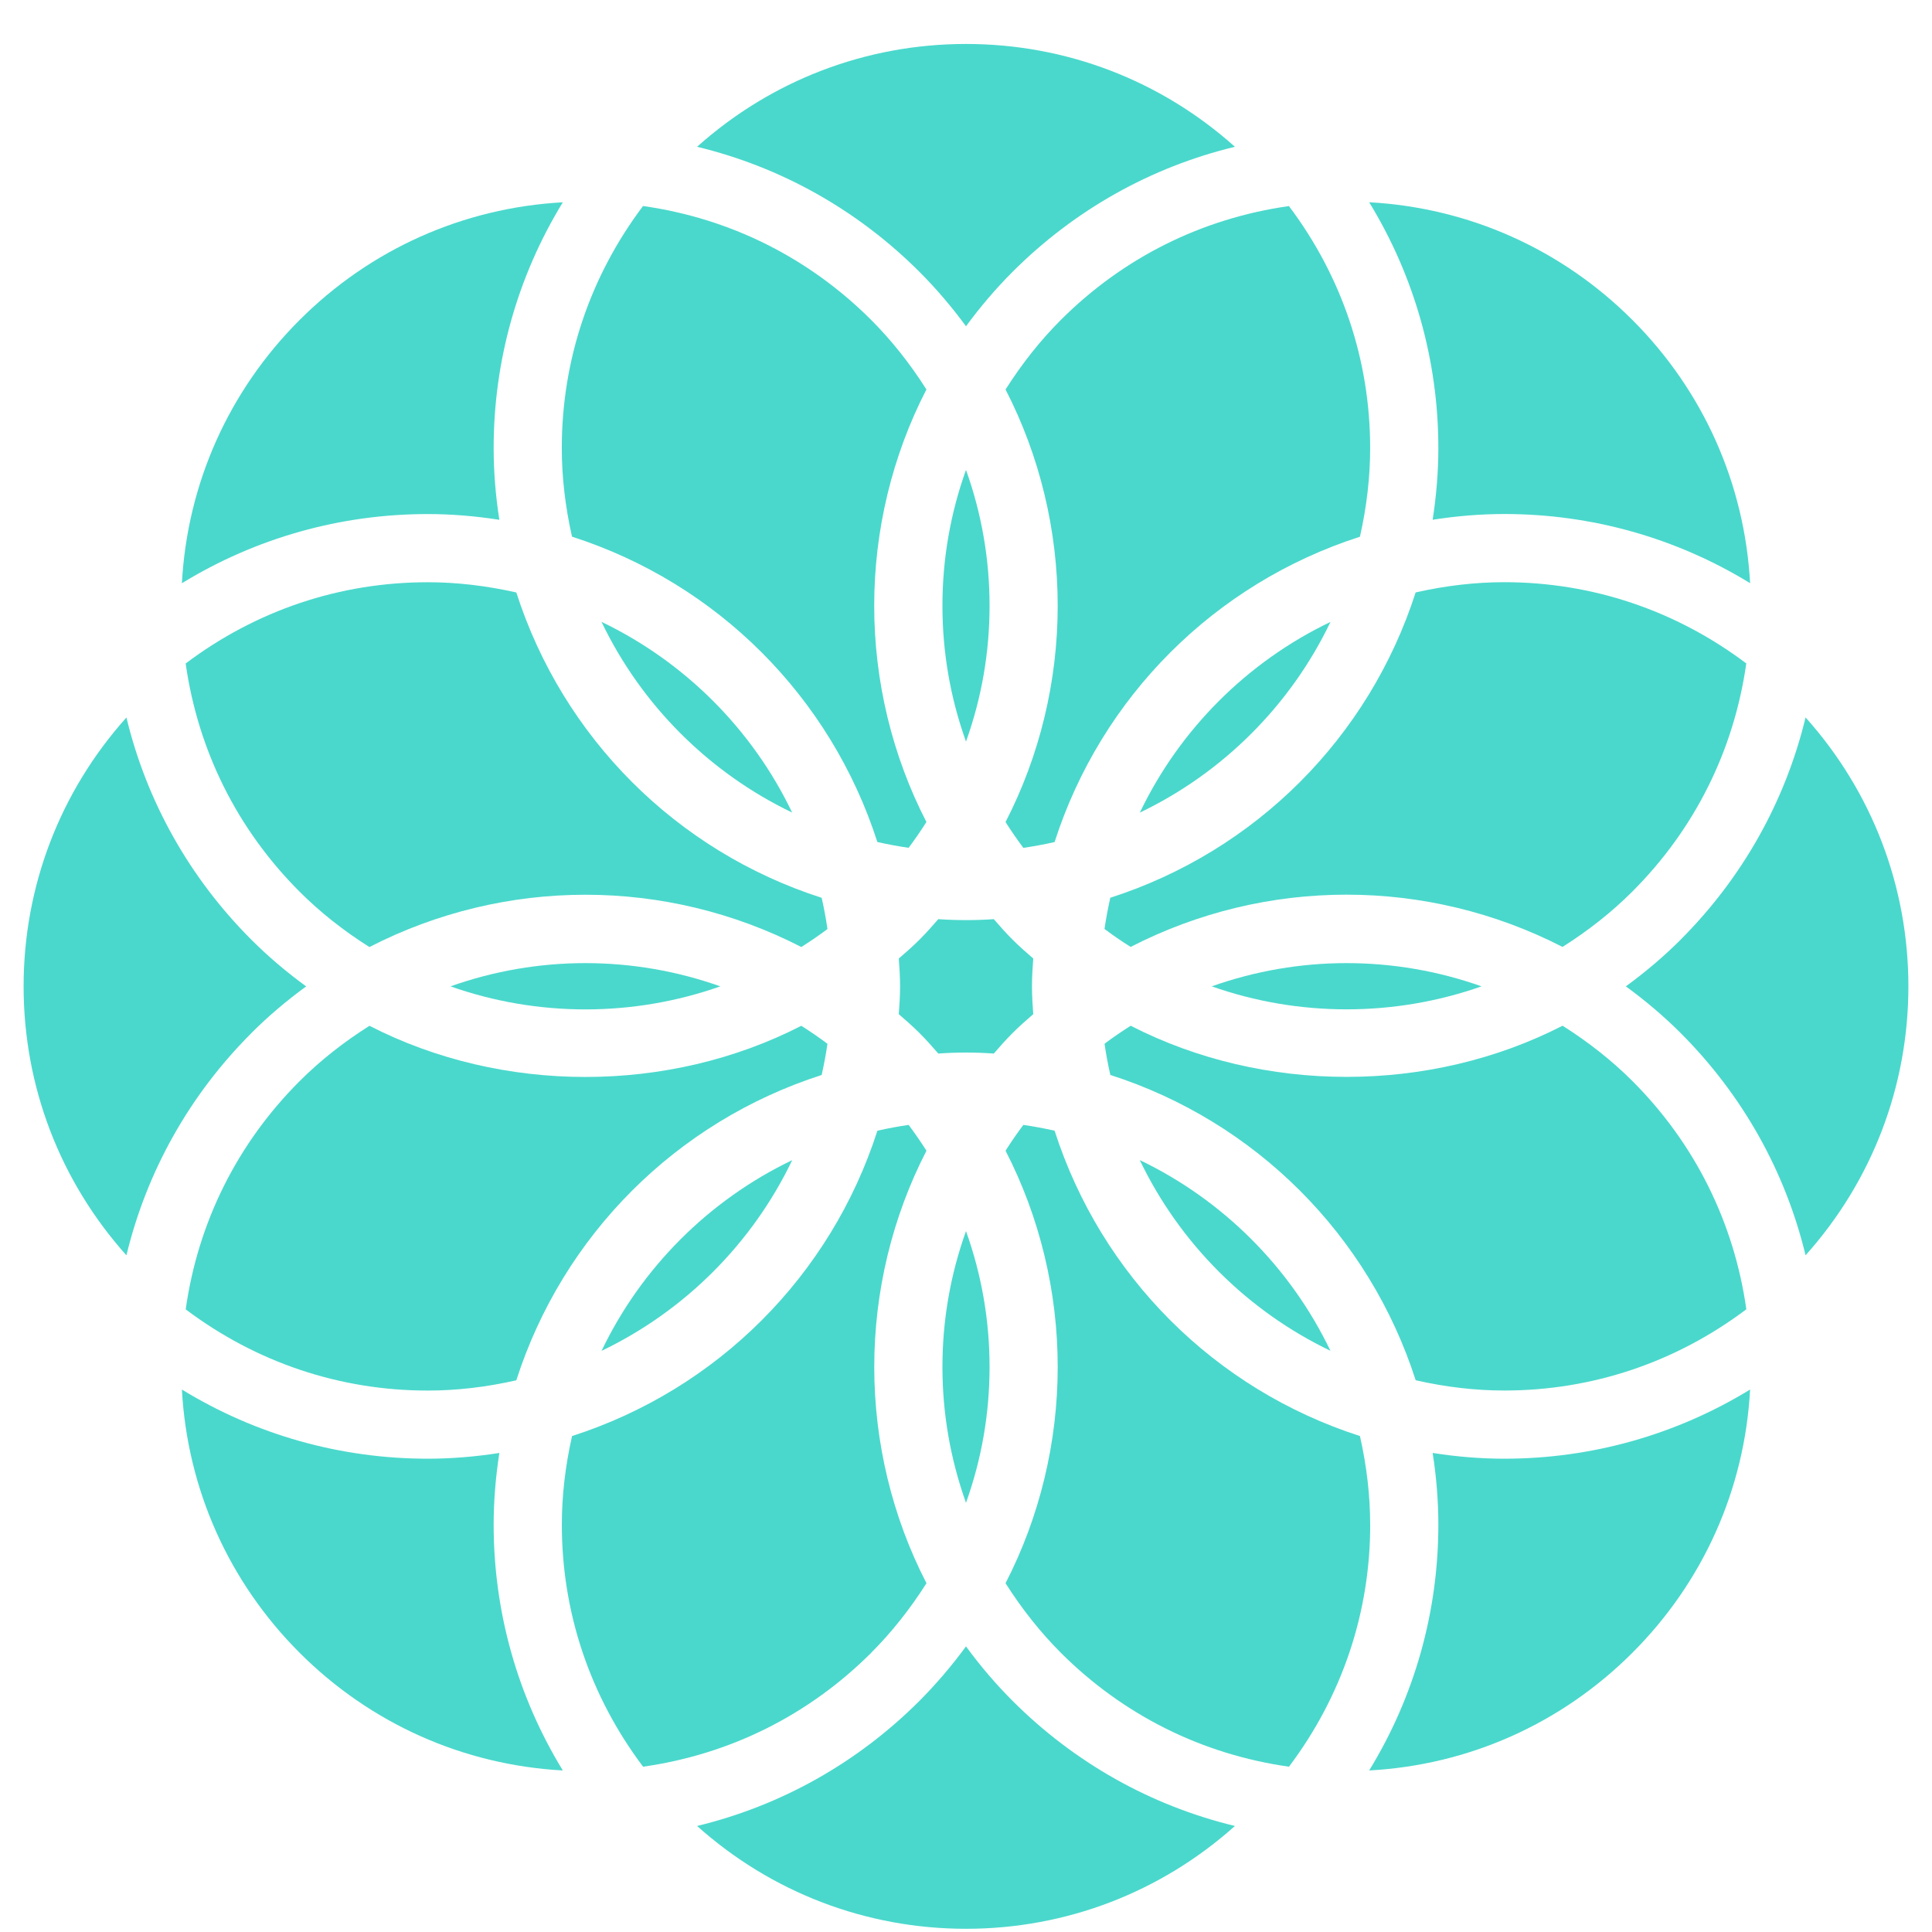 <svg fill="none" height="41" viewBox="0 0 41 41" width="41" xmlns="http://www.w3.org/2000/svg"><g fill="#4ad8cc"><path d="m34.642 6.79c-1.505-1.505-3.474-2.382-5.586-2.498.961 1.571 1.468 3.365 1.468 5.217 0 .494-.041 1.004-.121 1.521.517-.081 1.027-.122 1.52-.122 1.852 0 3.647.506 5.217 1.468-.116-2.112-.993-4.081-2.498-5.586z" /><path d="m22.512 6.79c-.431.431-.825.927-1.173 1.476.725 1.405 1.107 2.988 1.107 4.589 0 1.601-.382 3.184-1.107 4.59.121.191.248.374.378.548.218-.032.44-.073.663-.123.99-3.081 3.398-5.489 6.48-6.48.144-.637.217-1.269.217-1.88 0-1.864-.596-3.638-1.724-5.137-1.848.262-3.52 1.096-4.842 2.418z" /><path d="m18.488 6.79c-1.322-1.321-2.994-2.156-4.842-2.418-1.128 1.499-1.724 3.272-1.724 5.137 0 .611.073 1.243.217 1.88 3.082.99 5.489 3.398 6.48 6.48.223.05.446.091.663.123.131-.174.257-.358.378-.548-.725-1.406-1.108-2.989-1.108-4.59 0-1.6.383-3.184 1.108-4.589-.349-.55-.743-1.046-1.173-1.476z" /><path d="m3.86 12.377c1.57-.961 3.364-1.468 5.217-1.468.494 0 1.004.041 1.52.122-.081-.517-.121-1.027-.121-1.521 0-1.852.506-3.647 1.468-5.217-2.112.116-4.081.993-5.586 2.498-1.505 1.504-2.383 3.474-2.498 5.586z" /><path d="m5.336 21.922c.348-.349.738-.68 1.161-.989-.422-.308-.812-.64-1.161-.989-1.312-1.312-2.224-2.935-2.653-4.718-1.411 1.576-2.182 3.586-2.182 5.707s.772 4.131 2.182 5.707c.43-1.783 1.341-3.406 2.653-4.717z" /><path d="m14.793 3.115c1.783.43 3.406 1.342 4.718 2.653.352.351.683.74.989 1.156.306-.417.638-.805.989-1.156 1.312-1.312 2.935-2.223 4.718-2.653-1.576-1.411-3.586-2.182-5.707-2.182-2.121 0-4.131.772-5.707 2.182z" /><path d="m35.664 19.943c-.349.349-.739.681-1.161.989.423.309.813.641 1.161.989 1.312 1.312 2.223 2.935 2.653 4.718 1.411-1.576 2.182-3.586 2.182-5.707s-.772-4.131-2.182-5.707c-.43 1.783-1.342 3.406-2.654 4.718z" /><path d="m29.077 32.355c0-.611-.073-1.243-.217-1.88-3.082-.991-5.489-3.399-6.48-6.48-.222-.05-.444-.091-.663-.123-.13.174-.257.357-.378.548.725 1.406 1.107 2.989 1.107 4.589s-.383 3.184-1.107 4.589c.348.549.743 1.045 1.173 1.476 1.322 1.321 2.993 2.156 4.842 2.418 1.128-1.499 1.724-3.272 1.724-5.137z" /><path d="m19.511 19.943c-.141.141-.289.27-.437.398.014.196.027.392.027.591 0 .199-.013.395-.027.591.148.128.296.257.437.398.141.14.271.288.401.437.39-.028.787-.028 1.178 0 .129-.149.26-.297.4-.437.141-.141.288-.27.437-.399-.014-.195-.027-.392-.027-.59 0-.199.013-.395.027-.591-.148-.128-.296-.258-.437-.398-.14-.14-.271-.288-.4-.437-.391.027-.789.027-1.178 0-.13.149-.26.297-.401.437z" /><path d="m37.059 14.079c-1.499-1.128-3.272-1.724-5.137-1.724-.61 0-1.242.073-1.88.217-.99 3.081-3.398 5.489-6.48 6.48-.05.224-.091.446-.123.662.176.132.362.26.555.381 1.44-.74 3.011-1.109 4.582-1.109s3.143.37 4.583 1.109c.553-.349 1.052-.744 1.483-1.176 1.321-1.321 2.155-2.993 2.417-4.842z" /><path d="m21 12.855c0-.989-.168-1.956-.5-2.883-.332.926-.5 1.893-.5 2.883 0 .989.168 1.956.5 2.883.332-.927.5-1.894.5-2.883z" /><path d="m20.5 31.892c.332-.927.5-1.894.5-2.883s-.168-1.956-.5-2.883c-.332.926-.5 1.894-.5 2.883s.169 1.956.5 2.883z" /><path d="m28.234 28.666c-.846-1.765-2.281-3.201-4.046-4.047.846 1.765 2.281 3.2 4.046 4.047z" /><path d="m37.14 29.488c-1.57.961-3.365 1.468-5.217 1.468-.494 0-1.004-.041-1.52-.122.081.517.121 1.027.121 1.521 0 1.852-.506 3.647-1.468 5.217 2.112-.115 4.081-.992 5.586-2.498 1.505-1.504 2.383-3.473 2.498-5.586z" /><path d="m31.44 20.932c-1.853-.658-3.876-.657-5.725 0 1.847.651 3.878.65 5.725 0z" /><path d="m33.159 21.768c-2.821 1.447-6.343 1.447-9.164 0-.194.123-.38.25-.555.382.031.216.072.439.123.662 3.082.99 5.489 3.398 6.48 6.479.637.145 1.269.218 1.88.218 1.865 0 3.638-.596 5.137-1.724-.262-1.849-1.096-3.521-2.417-4.843-.432-.431-.93-.826-1.483-1.175z" /><path d="m24.189 17.245c1.765-.846 3.201-2.281 4.046-4.047-1.766.846-3.201 2.281-4.046 4.047z" /><path d="m26.207 38.75c-1.783-.43-3.406-1.342-4.718-2.654-.351-.351-.683-.738-.989-1.157-.307.418-.639.806-.989 1.157-1.312 1.312-2.935 2.223-4.718 2.654 1.576 1.41 3.586 2.182 5.707 2.182 2.121 0 4.131-.772 5.707-2.182z" /><path d="m18.488 35.074c.43-.43.825-.926 1.173-1.476-.725-1.406-1.108-2.989-1.108-4.589s.383-3.184 1.108-4.589c-.121-.19-.248-.373-.378-.548-.219.032-.441.073-.663.123-.99 3.081-3.398 5.489-6.48 6.48-.144.636-.217 1.269-.217 1.88 0 1.864.596 3.638 1.724 5.137 1.848-.262 3.52-1.097 4.842-2.418z" /><path d="m6.358 35.074c1.505 1.505 3.474 2.382 5.586 2.498-.961-1.57-1.468-3.365-1.468-5.217 0-.494.041-1.004.121-1.521-.517.081-1.027.122-1.52.122-1.852 0-3.647-.506-5.217-1.468.116 2.112.993 4.081 2.498 5.586z" /><path d="m16.812 24.62c-1.765.846-3.201 2.281-4.046 4.047 1.765-.846 3.2-2.281 4.046-4.047z" /><path d="m3.94 27.786c1.499 1.128 3.272 1.724 5.137 1.724.611 0 1.243-.073 1.88-.218.99-3.081 3.398-5.489 6.48-6.479.05-.224.092-.446.123-.662-.176-.132-.362-.26-.555-.382-2.82 1.448-6.343 1.448-9.164 0-.552.348-1.051.743-1.483 1.175-1.322 1.322-2.156 2.994-2.417 4.843z" /><path d="m15.286 20.932c-1.851-.657-3.874-.658-5.726 0 1.848.652 3.879.652 5.726 0z" /><path d="m12.765 13.197c.846 1.765 2.281 3.2 4.046 4.047-.845-1.765-2.28-3.2-4.046-4.047z" /><path d="m7.841 20.097c2.88-1.479 6.285-1.479 9.164 0 .193-.122.379-.25.555-.381-.031-.217-.072-.439-.123-.663-3.082-.991-5.489-3.399-6.48-6.48-.638-.144-1.27-.217-1.88-.217-1.865 0-3.638.596-5.137 1.724.262 1.849 1.096 3.521 2.417 4.842.431.432.93.827 1.483 1.176z" /></g></svg>